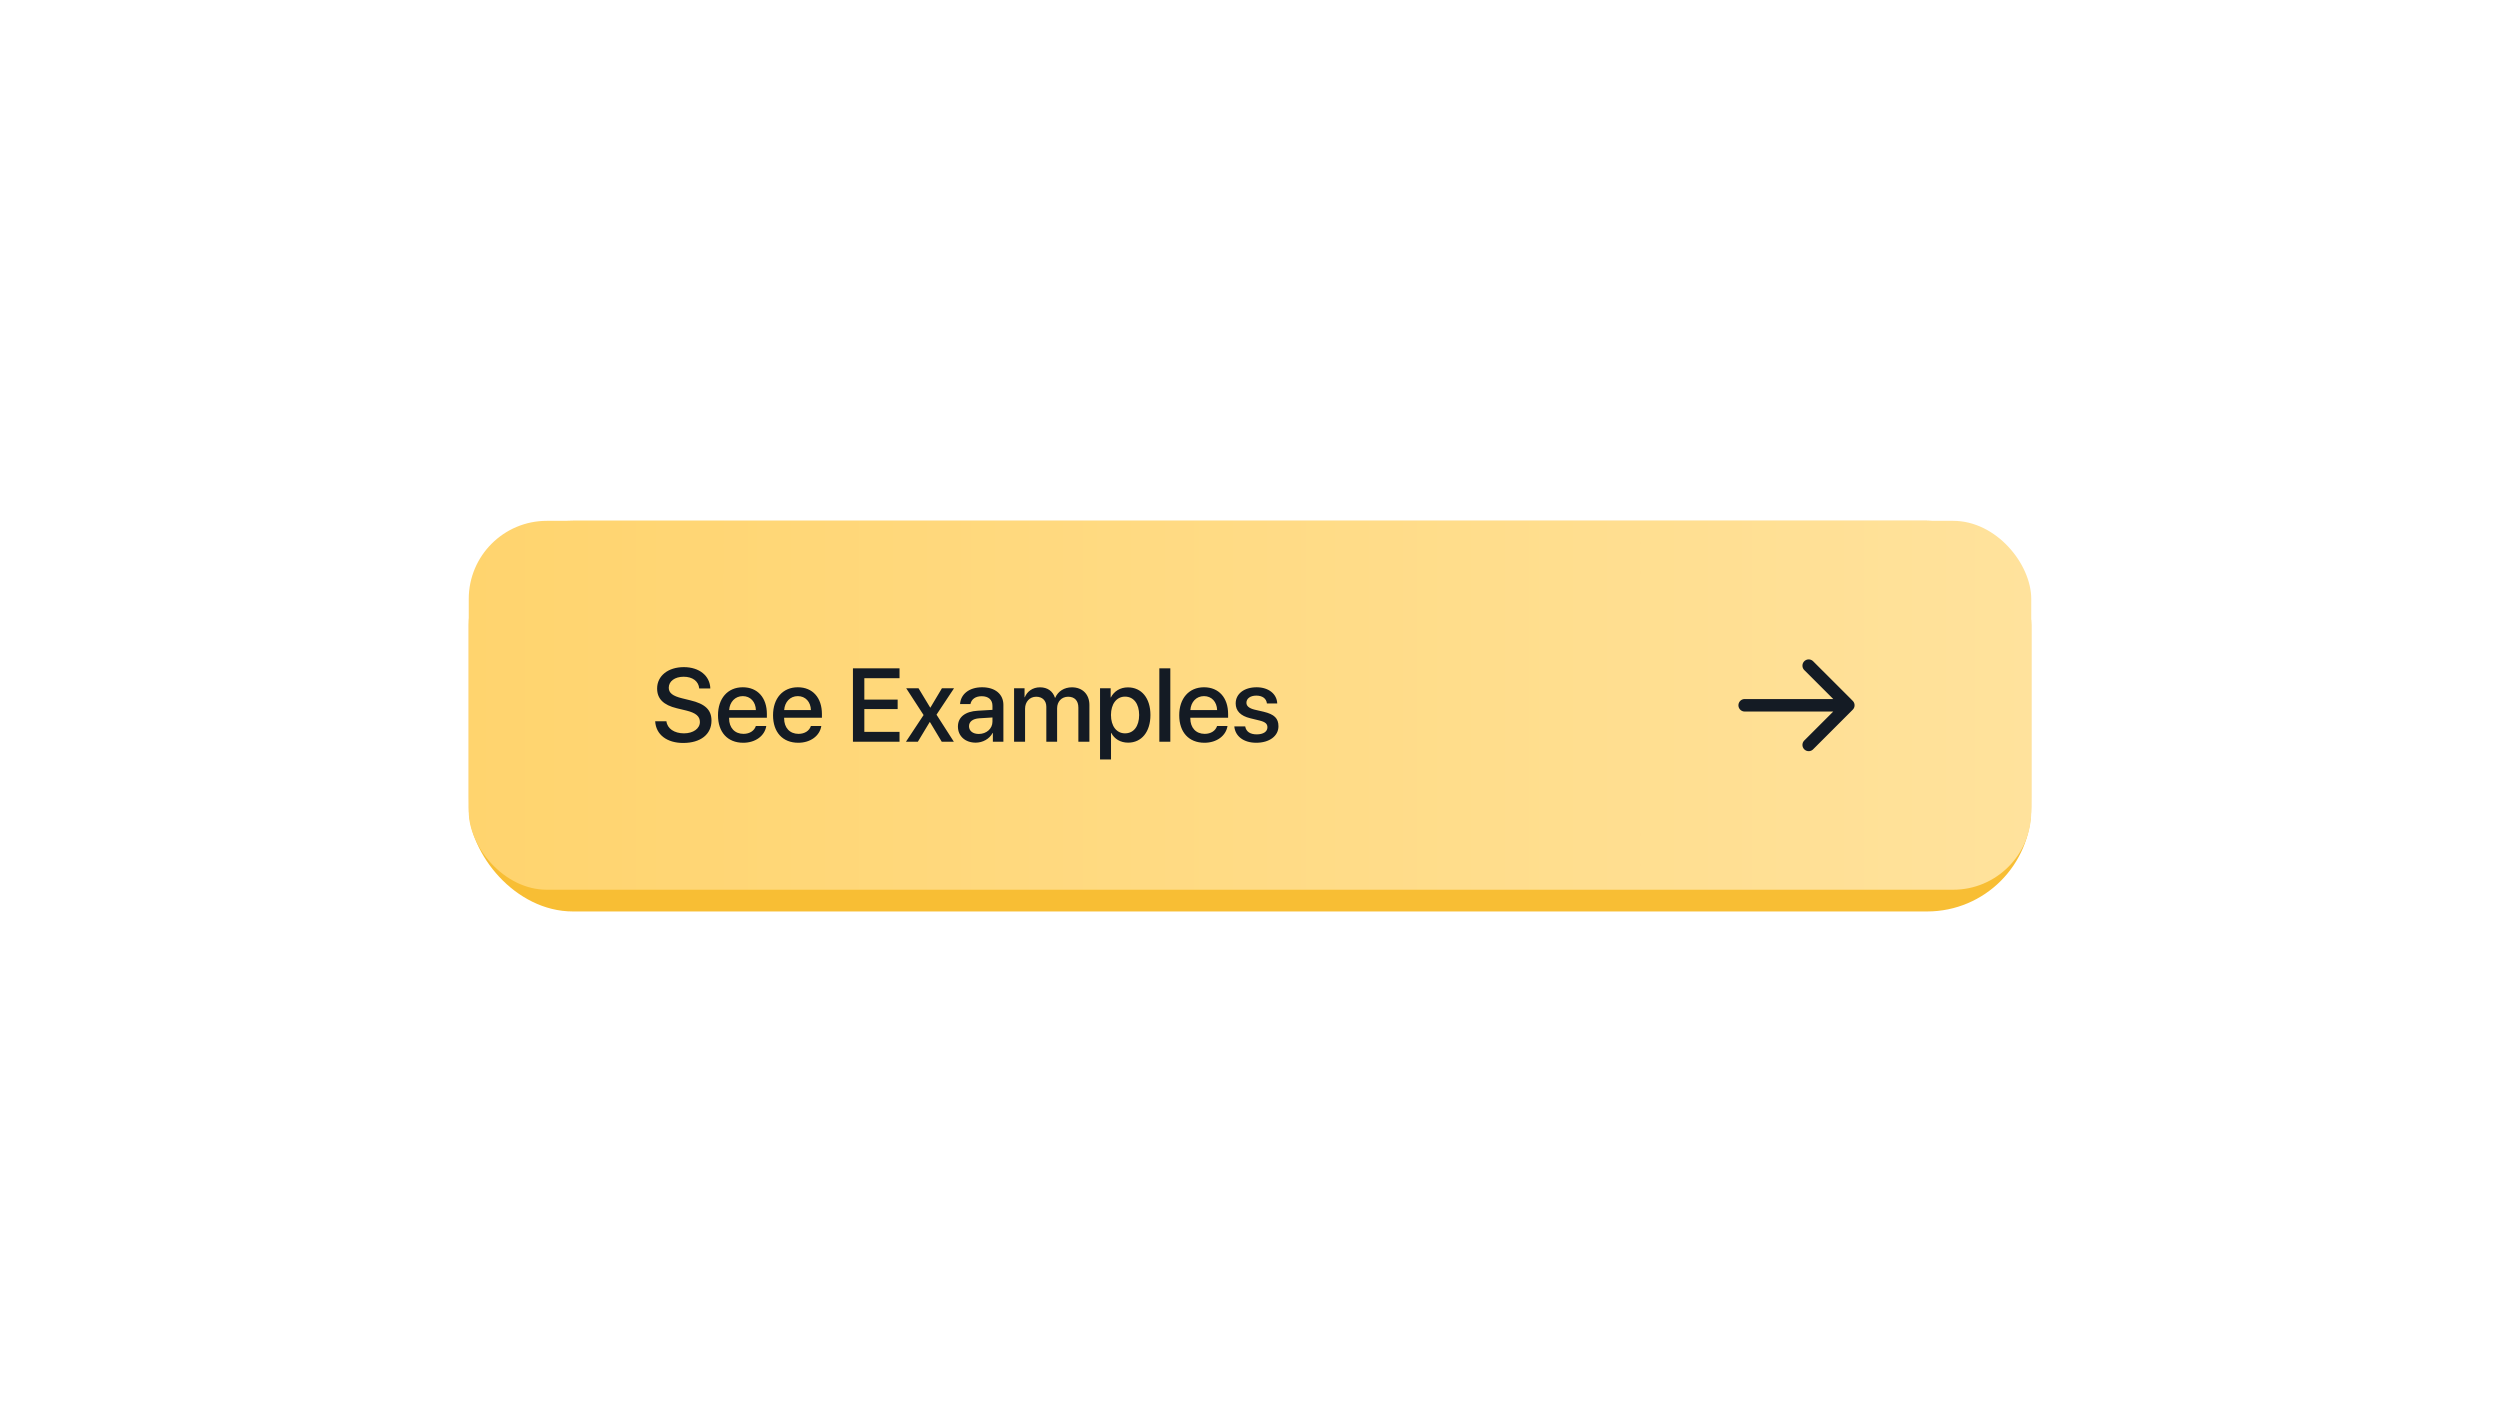 <?xml version="1.0" encoding="UTF-8"?> <svg xmlns="http://www.w3.org/2000/svg" width="480" height="273" viewBox="0 0 480 273" fill="none"> <g opacity="0.4" filter="url(#filter0_f_116_49)"> <rect x="90" y="100" width="300" height="73" rx="20" fill="url(#paint0_linear_116_49)"></rect> </g> <rect x="90" y="100" width="300" height="75" rx="20" fill="#F8BE34"></rect> <rect x="90" y="100" width="300" height="70.829" rx="15" fill="url(#paint1_linear_116_49)"></rect> <path d="M125.796 138.489H127.954C128.11 139.885 129.468 140.803 131.323 140.803C133.101 140.803 134.38 139.885 134.38 138.626C134.38 137.532 133.608 136.878 131.782 136.428L129.956 135.989C127.368 135.364 126.167 134.153 126.167 132.19C126.167 129.758 128.286 128.088 131.294 128.088C134.272 128.088 136.313 129.758 136.382 132.19H134.253C134.126 130.784 132.964 129.934 131.265 129.934C129.565 129.934 128.403 130.794 128.403 132.044C128.403 133.04 129.146 133.626 130.962 134.075L132.515 134.456C135.405 135.139 136.606 136.301 136.606 138.362C136.606 140.999 134.507 142.649 131.167 142.649C128.042 142.649 125.933 141.038 125.796 138.489ZM142.612 133.655C141.138 133.655 140.103 134.778 139.995 136.331H145.132C145.083 134.758 144.087 133.655 142.612 133.655ZM145.122 139.397H147.124C146.831 141.272 145.054 142.61 142.7 142.61C139.683 142.61 137.856 140.569 137.856 137.327C137.856 134.104 139.712 131.956 142.612 131.956C145.464 131.956 147.241 133.967 147.241 137.083V137.805H139.985V137.932C139.985 139.719 141.06 140.901 142.749 140.901C143.95 140.901 144.839 140.295 145.122 139.397ZM153.179 133.655C151.704 133.655 150.669 134.778 150.562 136.331H155.698C155.649 134.758 154.653 133.655 153.179 133.655ZM155.688 139.397H157.69C157.397 141.272 155.62 142.61 153.267 142.61C150.249 142.61 148.423 140.569 148.423 137.327C148.423 134.104 150.278 131.956 153.179 131.956C156.03 131.956 157.808 133.967 157.808 137.083V137.805H150.552V137.932C150.552 139.719 151.626 140.901 153.315 140.901C154.517 140.901 155.405 140.295 155.688 139.397ZM172.71 140.52V142.415H163.765V128.323H172.71V130.208H165.952V134.329H172.349V136.145H165.952V140.52H172.71ZM178.55 138.635H178.501L176.226 142.415H173.94L177.329 137.288L173.989 132.141H176.353L178.599 135.862H178.638L180.854 132.141H183.179L179.81 137.219L183.14 142.415H180.815L178.55 138.635ZM187.925 140.92C189.399 140.92 190.552 139.905 190.552 138.567V137.756L188.022 137.913C186.763 138.001 186.05 138.557 186.05 139.436C186.05 140.335 186.792 140.92 187.925 140.92ZM187.339 142.59C185.327 142.59 183.921 141.34 183.921 139.495C183.921 137.698 185.298 136.594 187.739 136.458L190.552 136.292V135.501C190.552 134.358 189.78 133.674 188.491 133.674C187.271 133.674 186.509 134.26 186.323 135.178H184.331C184.448 133.323 186.03 131.956 188.569 131.956C191.06 131.956 192.651 133.274 192.651 135.335V142.415H190.63V140.725H190.581C189.985 141.868 188.687 142.59 187.339 142.59ZM194.702 142.415V132.141H196.714V133.87H196.763C197.222 132.727 198.296 131.965 199.683 131.965C201.108 131.965 202.144 132.698 202.554 133.977H202.603C203.13 132.727 204.341 131.965 205.806 131.965C207.837 131.965 209.165 133.313 209.165 135.354V142.415H207.046V135.862C207.046 134.534 206.333 133.772 205.083 133.772C203.833 133.772 202.964 134.7 202.964 135.999V142.415H200.894V135.706C200.894 134.524 200.142 133.772 198.95 133.772C197.7 133.772 196.812 134.749 196.812 136.067V142.415H194.702ZM216.558 131.975C219.165 131.975 220.884 134.026 220.884 137.278C220.884 140.53 219.175 142.59 216.597 142.59C215.122 142.59 213.95 141.868 213.364 140.725H213.315V145.813H211.206V132.141H213.247V133.909H213.286C213.892 132.727 215.073 131.975 216.558 131.975ZM216.001 140.803C217.671 140.803 218.716 139.436 218.716 137.278C218.716 135.129 217.671 133.753 216.001 133.753C214.39 133.753 213.306 135.159 213.306 137.278C213.306 139.417 214.38 140.803 216.001 140.803ZM222.593 142.415V128.323H224.702V142.415H222.593ZM231.167 133.655C229.692 133.655 228.657 134.778 228.55 136.331H233.687C233.638 134.758 232.642 133.655 231.167 133.655ZM233.677 139.397H235.679C235.386 141.272 233.608 142.61 231.255 142.61C228.237 142.61 226.411 140.569 226.411 137.327C226.411 134.104 228.267 131.956 231.167 131.956C234.019 131.956 235.796 133.967 235.796 137.083V137.805H228.54V137.932C228.54 139.719 229.614 140.901 231.304 140.901C232.505 140.901 233.394 140.295 233.677 139.397ZM237.251 135.051C237.251 133.215 238.872 131.956 241.274 131.956C243.56 131.956 245.161 133.235 245.229 135.061H243.247C243.149 134.133 242.397 133.557 241.216 133.557C240.073 133.557 239.312 134.114 239.312 134.924C239.312 135.559 239.819 135.989 240.884 136.253L242.612 136.653C244.683 137.151 245.464 137.932 245.464 139.446C245.464 141.321 243.716 142.61 241.196 142.61C238.765 142.61 237.153 141.35 236.987 139.465H239.077C239.243 140.452 240.005 140.999 241.294 140.999C242.563 140.999 243.345 140.471 243.345 139.641C243.345 138.987 242.954 138.626 241.88 138.352L240.044 137.903C238.188 137.454 237.251 136.487 237.251 135.051Z" fill="#141B24"></path> <path d="M334.976 135.415H354.878M354.878 135.415L347.268 127.805M354.878 135.415L347.268 143.024" stroke="#141B24" stroke-width="2.4" stroke-linecap="round" stroke-linejoin="round"></path> <defs> <filter id="filter0_f_116_49" x="-10" y="0" width="500" height="273" filterUnits="userSpaceOnUse" color-interpolation-filters="sRGB"> <feFlood flood-opacity="0" result="BackgroundImageFix"></feFlood> <feBlend mode="normal" in="SourceGraphic" in2="BackgroundImageFix" result="shape"></feBlend> <feGaussianBlur stdDeviation="50" result="effect1_foregroundBlur_116_49"></feGaussianBlur> </filter> <linearGradient id="paint0_linear_116_49" x1="90" y1="136.084" x2="389.963" y2="136.084" gradientUnits="userSpaceOnUse"> <stop stop-color="#FFD46E"></stop> <stop offset="1" stop-color="#FFE29C"></stop> </linearGradient> <linearGradient id="paint1_linear_116_49" x1="90" y1="135.011" x2="389.963" y2="135.011" gradientUnits="userSpaceOnUse"> <stop stop-color="#FFD46E"></stop> <stop offset="1" stop-color="#FFE29C"></stop> </linearGradient> </defs> </svg> 